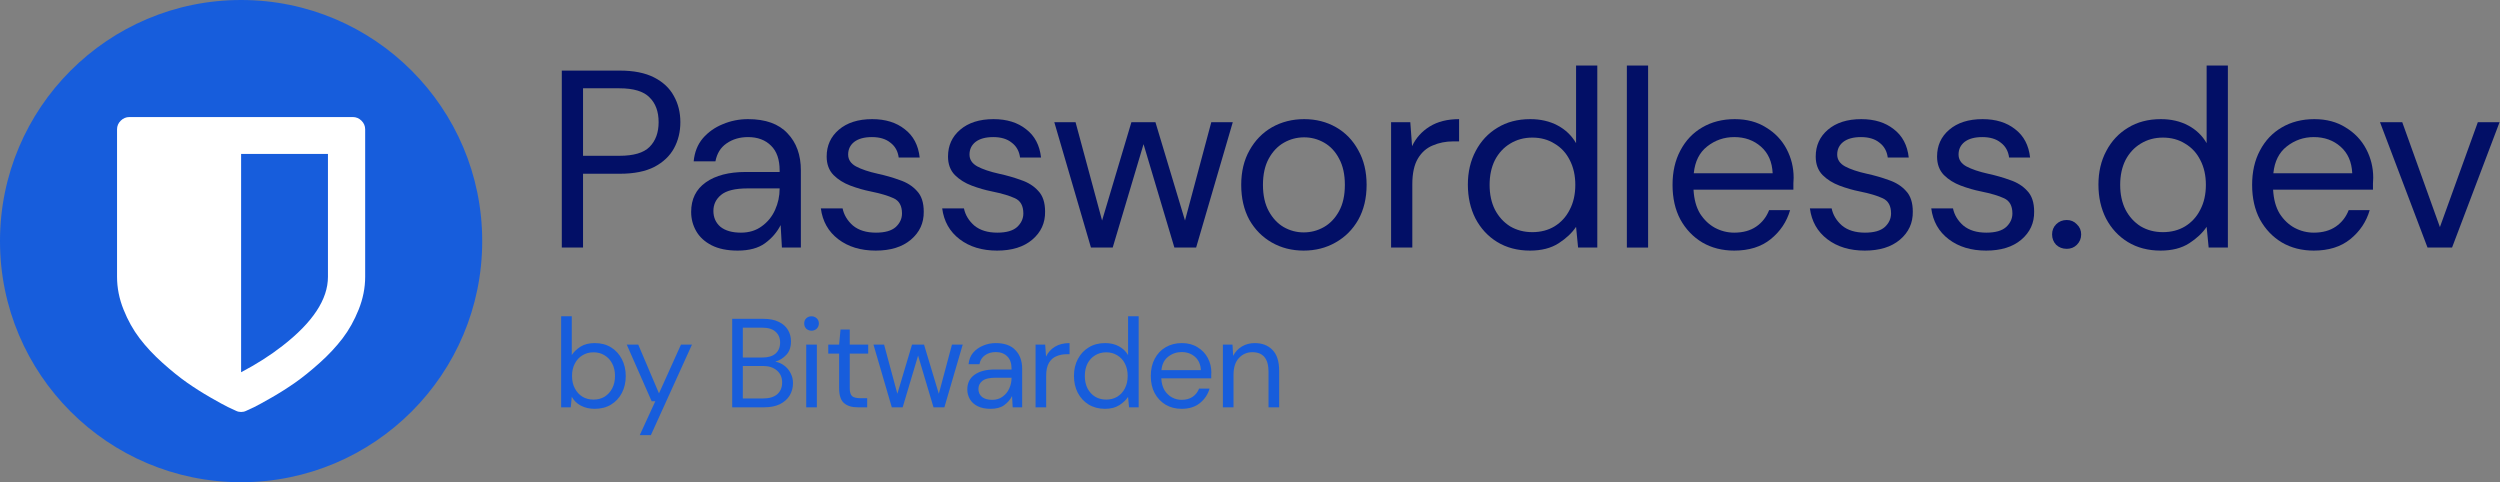 <svg width="534" height="103" viewBox="0 0 534 103" fill="none" xmlns="http://www.w3.org/2000/svg">
<rect x="0" y="0" width="534" height="103" fill="#808080" stroke="none"/>
<path d="M120 52.88V15.08H132.42C135.372 15.08 137.802 15.566 139.71 16.538C141.618 17.51 143.022 18.824 143.922 20.48C144.858 22.136 145.326 24.008 145.326 26.096C145.326 28.148 144.876 30.002 143.976 31.658C143.076 33.314 141.672 34.646 139.764 35.654C137.856 36.626 135.408 37.112 132.42 37.112H124.536V52.88H120ZM124.536 33.278H132.312C135.336 33.278 137.478 32.648 138.738 31.388C140.034 30.092 140.682 28.328 140.682 26.096C140.682 23.828 140.034 22.064 138.738 20.804C137.478 19.508 135.336 18.86 132.312 18.86H124.536V33.278Z" fill="#020F66"/>
<path d="M157.566 53.528C155.334 53.528 153.48 53.15 152.004 52.394C150.528 51.638 149.43 50.63 148.71 49.37C147.99 48.11 147.63 46.742 147.63 45.266C147.63 42.53 148.674 40.424 150.762 38.948C152.85 37.472 155.694 36.734 159.294 36.734H166.53V36.41C166.53 34.07 165.918 32.306 164.694 31.118C163.47 29.894 161.832 29.282 159.78 29.282C158.016 29.282 156.486 29.732 155.19 30.632C153.93 31.496 153.138 32.774 152.814 34.466H148.17C148.35 32.522 148.998 30.884 150.114 29.552C151.266 28.22 152.688 27.212 154.38 26.528C156.072 25.808 157.872 25.448 159.78 25.448C163.524 25.448 166.332 26.456 168.204 28.472C170.112 30.452 171.066 33.098 171.066 36.41V52.88H167.016L166.746 48.074C165.99 49.586 164.874 50.882 163.398 51.962C161.958 53.006 160.014 53.528 157.566 53.528ZM158.268 49.694C159.996 49.694 161.472 49.244 162.696 48.344C163.956 47.444 164.91 46.274 165.558 44.834C166.206 43.394 166.53 41.882 166.53 40.298V40.244H159.672C157.008 40.244 155.118 40.712 154.002 41.648C152.922 42.548 152.382 43.682 152.382 45.05C152.382 46.454 152.886 47.588 153.894 48.452C154.938 49.28 156.396 49.694 158.268 49.694Z" fill="#020F66"/>
<path d="M187.051 53.528C183.847 53.528 181.183 52.718 179.059 51.098C176.935 49.478 175.693 47.282 175.333 44.51H179.977C180.265 45.914 181.003 47.138 182.191 48.182C183.415 49.19 185.053 49.694 187.105 49.694C189.013 49.694 190.417 49.298 191.317 48.506C192.217 47.678 192.667 46.706 192.667 45.59C192.667 43.97 192.073 42.89 190.885 42.35C189.733 41.81 188.095 41.324 185.971 40.892C184.531 40.604 183.091 40.19 181.651 39.65C180.211 39.11 179.005 38.354 178.033 37.382C177.061 36.374 176.575 35.06 176.575 33.44C176.575 31.1 177.439 29.192 179.167 27.716C180.931 26.204 183.307 25.448 186.295 25.448C189.139 25.448 191.461 26.168 193.261 27.608C195.097 29.012 196.159 31.028 196.447 33.656H191.965C191.785 32.288 191.191 31.226 190.183 30.47C189.211 29.678 187.897 29.282 186.241 29.282C184.621 29.282 183.361 29.624 182.461 30.308C181.597 30.992 181.165 31.892 181.165 33.008C181.165 34.088 181.723 34.934 182.839 35.546C183.991 36.158 185.539 36.68 187.483 37.112C189.139 37.472 190.705 37.922 192.181 38.462C193.693 38.966 194.917 39.74 195.853 40.784C196.825 41.792 197.311 43.268 197.311 45.212C197.347 47.624 196.429 49.622 194.557 51.206C192.721 52.754 190.219 53.528 187.051 53.528Z" fill="#020F66"/>
<path d="M212.971 53.528C209.767 53.528 207.103 52.718 204.979 51.098C202.855 49.478 201.613 47.282 201.253 44.51H205.897C206.185 45.914 206.923 47.138 208.111 48.182C209.335 49.19 210.973 49.694 213.025 49.694C214.933 49.694 216.337 49.298 217.237 48.506C218.137 47.678 218.587 46.706 218.587 45.59C218.587 43.97 217.993 42.89 216.805 42.35C215.653 41.81 214.015 41.324 211.891 40.892C210.451 40.604 209.011 40.19 207.571 39.65C206.131 39.11 204.925 38.354 203.953 37.382C202.981 36.374 202.495 35.06 202.495 33.44C202.495 31.1 203.359 29.192 205.087 27.716C206.851 26.204 209.227 25.448 212.215 25.448C215.059 25.448 217.381 26.168 219.181 27.608C221.017 29.012 222.079 31.028 222.367 33.656H217.885C217.705 32.288 217.111 31.226 216.103 30.47C215.131 29.678 213.817 29.282 212.161 29.282C210.541 29.282 209.281 29.624 208.381 30.308C207.517 30.992 207.085 31.892 207.085 33.008C207.085 34.088 207.643 34.934 208.759 35.546C209.911 36.158 211.459 36.68 213.403 37.112C215.059 37.472 216.625 37.922 218.101 38.462C219.613 38.966 220.837 39.74 221.773 40.784C222.745 41.792 223.231 43.268 223.231 45.212C223.267 47.624 222.349 49.622 220.477 51.206C218.641 52.754 216.139 53.528 212.971 53.528Z" fill="#020F66"/>
<path d="M233.029 52.88L225.199 26.096H229.735L235.405 47.102L241.669 26.096H246.799L253.117 47.102L258.733 26.096H263.323L255.493 52.88H250.849L244.261 30.794L237.673 52.88H233.029Z" fill="#020F66"/>
<path d="M278.462 53.528C275.942 53.528 273.674 52.952 271.658 51.8C269.642 50.648 268.04 49.028 266.852 46.94C265.7 44.816 265.124 42.332 265.124 39.488C265.124 36.644 265.718 34.178 266.906 32.09C268.094 29.966 269.696 28.328 271.712 27.176C273.764 26.024 276.05 25.448 278.57 25.448C281.09 25.448 283.358 26.024 285.374 27.176C287.39 28.328 288.974 29.966 290.126 32.09C291.314 34.178 291.908 36.644 291.908 39.488C291.908 42.332 291.314 44.816 290.126 46.94C288.938 49.028 287.318 50.648 285.266 51.8C283.25 52.952 280.982 53.528 278.462 53.528ZM278.462 49.64C280.01 49.64 281.45 49.262 282.782 48.506C284.114 47.75 285.194 46.616 286.022 45.104C286.85 43.592 287.264 41.72 287.264 39.488C287.264 37.256 286.85 35.384 286.022 33.872C285.23 32.36 284.168 31.226 282.836 30.47C281.504 29.714 280.082 29.336 278.57 29.336C277.022 29.336 275.582 29.714 274.25 30.47C272.918 31.226 271.838 32.36 271.01 33.872C270.182 35.384 269.768 37.256 269.768 39.488C269.768 41.72 270.182 43.592 271.01 45.104C271.838 46.616 272.9 47.75 274.196 48.506C275.528 49.262 276.95 49.64 278.462 49.64Z" fill="#020F66"/>
<path d="M297.135 52.88V26.096H301.239L301.617 31.226C302.445 29.462 303.705 28.058 305.397 27.014C307.089 25.97 309.177 25.448 311.661 25.448V30.2H310.419C308.835 30.2 307.377 30.488 306.045 31.064C304.713 31.604 303.651 32.54 302.859 33.872C302.067 35.204 301.671 37.04 301.671 39.38V52.88H297.135Z" fill="#020F66"/>
<path d="M326.82 53.528C324.156 53.528 321.816 52.916 319.8 51.692C317.82 50.468 316.272 48.794 315.156 46.67C314.076 44.546 313.536 42.134 313.536 39.434C313.536 36.734 314.094 34.34 315.21 32.252C316.326 30.128 317.874 28.472 319.854 27.284C321.834 26.06 324.174 25.448 326.874 25.448C329.07 25.448 331.014 25.898 332.706 26.798C334.398 27.698 335.712 28.958 336.648 30.578V14H341.184V52.88H337.08L336.648 48.452C335.784 49.748 334.542 50.918 332.922 51.962C331.302 53.006 329.268 53.528 326.82 53.528ZM327.306 49.586C329.106 49.586 330.69 49.172 332.058 48.344C333.462 47.48 334.542 46.292 335.298 44.78C336.09 43.268 336.486 41.504 336.486 39.488C336.486 37.472 336.09 35.708 335.298 34.196C334.542 32.684 333.462 31.514 332.058 30.686C330.69 29.822 329.106 29.39 327.306 29.39C325.542 29.39 323.958 29.822 322.554 30.686C321.186 31.514 320.106 32.684 319.314 34.196C318.558 35.708 318.18 37.472 318.18 39.488C318.18 41.504 318.558 43.268 319.314 44.78C320.106 46.292 321.186 47.48 322.554 48.344C323.958 49.172 325.542 49.586 327.306 49.586Z" fill="#020F66"/>
<path d="M347.498 52.88V14H352.034V52.88H347.498Z" fill="#020F66"/>
<path d="M370.431 53.528C367.875 53.528 365.607 52.952 363.627 51.8C361.647 50.612 360.081 48.974 358.929 46.886C357.813 44.798 357.255 42.332 357.255 39.488C357.255 36.68 357.813 34.232 358.929 32.144C360.045 30.02 361.593 28.382 363.573 27.23C365.589 26.042 367.911 25.448 370.539 25.448C373.131 25.448 375.363 26.042 377.235 27.23C379.143 28.382 380.601 29.912 381.609 31.82C382.617 33.728 383.121 35.78 383.121 37.976C383.121 38.372 383.103 38.768 383.067 39.164C383.067 39.56 383.067 40.01 383.067 40.514H361.737C361.845 42.566 362.313 44.276 363.141 45.644C364.005 46.976 365.067 47.984 366.327 48.668C367.623 49.352 368.991 49.694 370.431 49.694C372.303 49.694 373.869 49.262 375.129 48.398C376.389 47.534 377.307 46.364 377.883 44.888H382.365C381.645 47.372 380.259 49.442 378.207 51.098C376.191 52.718 373.599 53.528 370.431 53.528ZM370.431 29.282C368.271 29.282 366.345 29.948 364.653 31.28C362.997 32.576 362.043 34.484 361.791 37.004H378.639C378.531 34.592 377.703 32.702 376.155 31.334C374.607 29.966 372.699 29.282 370.431 29.282Z" fill="#020F66"/>
<path d="M398.313 53.528C395.109 53.528 392.445 52.718 390.321 51.098C388.197 49.478 386.955 47.282 386.595 44.51H391.239C391.527 45.914 392.265 47.138 393.453 48.182C394.677 49.19 396.315 49.694 398.367 49.694C400.275 49.694 401.679 49.298 402.579 48.506C403.479 47.678 403.929 46.706 403.929 45.59C403.929 43.97 403.335 42.89 402.147 42.35C400.995 41.81 399.357 41.324 397.233 40.892C395.793 40.604 394.353 40.19 392.913 39.65C391.473 39.11 390.267 38.354 389.295 37.382C388.323 36.374 387.837 35.06 387.837 33.44C387.837 31.1 388.701 29.192 390.429 27.716C392.193 26.204 394.569 25.448 397.557 25.448C400.401 25.448 402.723 26.168 404.523 27.608C406.359 29.012 407.421 31.028 407.709 33.656H403.227C403.047 32.288 402.453 31.226 401.445 30.47C400.473 29.678 399.159 29.282 397.503 29.282C395.883 29.282 394.623 29.624 393.723 30.308C392.859 30.992 392.427 31.892 392.427 33.008C392.427 34.088 392.985 34.934 394.101 35.546C395.253 36.158 396.801 36.68 398.745 37.112C400.401 37.472 401.967 37.922 403.443 38.462C404.955 38.966 406.179 39.74 407.115 40.784C408.087 41.792 408.573 43.268 408.573 45.212C408.609 47.624 407.691 49.622 405.819 51.206C403.983 52.754 401.481 53.528 398.313 53.528Z" fill="#020F66"/>
<path d="M424.233 53.528C421.029 53.528 418.365 52.718 416.241 51.098C414.117 49.478 412.875 47.282 412.515 44.51H417.159C417.447 45.914 418.185 47.138 419.373 48.182C420.597 49.19 422.235 49.694 424.287 49.694C426.195 49.694 427.599 49.298 428.499 48.506C429.399 47.678 429.849 46.706 429.849 45.59C429.849 43.97 429.255 42.89 428.067 42.35C426.915 41.81 425.277 41.324 423.153 40.892C421.713 40.604 420.273 40.19 418.833 39.65C417.393 39.11 416.187 38.354 415.215 37.382C414.243 36.374 413.757 35.06 413.757 33.44C413.757 31.1 414.621 29.192 416.349 27.716C418.113 26.204 420.489 25.448 423.477 25.448C426.321 25.448 428.643 26.168 430.443 27.608C432.279 29.012 433.341 31.028 433.629 33.656H429.147C428.967 32.288 428.373 31.226 427.365 30.47C426.393 29.678 425.079 29.282 423.423 29.282C421.803 29.282 420.543 29.624 419.643 30.308C418.779 30.992 418.347 31.892 418.347 33.008C418.347 34.088 418.905 34.934 420.021 35.546C421.173 36.158 422.721 36.68 424.665 37.112C426.321 37.472 427.887 37.922 429.363 38.462C430.875 38.966 432.099 39.74 433.035 40.784C434.007 41.792 434.493 43.268 434.493 45.212C434.529 47.624 433.611 49.622 431.739 51.206C429.903 52.754 427.401 53.528 424.233 53.528Z" fill="#020F66"/>
<path d="M441.459 53.15C440.559 53.15 439.803 52.862 439.191 52.286C438.615 51.674 438.327 50.936 438.327 50.072C438.327 49.208 438.615 48.488 439.191 47.912C439.803 47.3 440.559 46.994 441.459 46.994C442.323 46.994 443.043 47.3 443.619 47.912C444.231 48.488 444.537 49.208 444.537 50.072C444.537 50.936 444.231 51.674 443.619 52.286C443.043 52.862 442.323 53.15 441.459 53.15Z" fill="#020F66"/>
<path d="M461.51 53.528C458.846 53.528 456.506 52.916 454.49 51.692C452.51 50.468 450.962 48.794 449.846 46.67C448.766 44.546 448.226 42.134 448.226 39.434C448.226 36.734 448.784 34.34 449.9 32.252C451.016 30.128 452.564 28.472 454.544 27.284C456.524 26.06 458.864 25.448 461.564 25.448C463.76 25.448 465.704 25.898 467.396 26.798C469.088 27.698 470.402 28.958 471.338 30.578V14H475.874V52.88H471.77L471.338 48.452C470.474 49.748 469.232 50.918 467.612 51.962C465.992 53.006 463.958 53.528 461.51 53.528ZM461.996 49.586C463.796 49.586 465.38 49.172 466.748 48.344C468.152 47.48 469.232 46.292 469.988 44.78C470.78 43.268 471.176 41.504 471.176 39.488C471.176 37.472 470.78 35.708 469.988 34.196C469.232 32.684 468.152 31.514 466.748 30.686C465.38 29.822 463.796 29.39 461.996 29.39C460.232 29.39 458.648 29.822 457.244 30.686C455.876 31.514 454.796 32.684 454.004 34.196C453.248 35.708 452.87 37.472 452.87 39.488C452.87 41.504 453.248 43.268 454.004 44.78C454.796 46.292 455.876 47.48 457.244 48.344C458.648 49.172 460.232 49.586 461.996 49.586Z" fill="#020F66"/>
<path d="M494.23 53.528C491.674 53.528 489.406 52.952 487.426 51.8C485.446 50.612 483.88 48.974 482.728 46.886C481.612 44.798 481.054 42.332 481.054 39.488C481.054 36.68 481.612 34.232 482.728 32.144C483.844 30.02 485.392 28.382 487.372 27.23C489.388 26.042 491.71 25.448 494.338 25.448C496.93 25.448 499.162 26.042 501.034 27.23C502.942 28.382 504.4 29.912 505.408 31.82C506.416 33.728 506.92 35.78 506.92 37.976C506.92 38.372 506.902 38.768 506.866 39.164C506.866 39.56 506.866 40.01 506.866 40.514H485.536C485.644 42.566 486.112 44.276 486.94 45.644C487.804 46.976 488.866 47.984 490.126 48.668C491.422 49.352 492.79 49.694 494.23 49.694C496.102 49.694 497.668 49.262 498.928 48.398C500.188 47.534 501.106 46.364 501.682 44.888H506.164C505.444 47.372 504.058 49.442 502.006 51.098C499.99 52.718 497.398 53.528 494.23 53.528ZM494.23 29.282C492.07 29.282 490.144 29.948 488.452 31.28C486.796 32.576 485.842 34.484 485.59 37.004H502.438C502.33 34.592 501.502 32.702 499.954 31.334C498.406 29.966 496.498 29.282 494.23 29.282Z" fill="#020F66"/>
<path d="M518.52 52.88L508.368 26.096H513.12L521.166 48.506L529.266 26.096H533.91L523.758 52.88H518.52Z" fill="#020F66"/>
<circle cx="51.5" cy="51.5" r="51.5" fill="#175DDC"/>
<path d="M70.05 59.125V32.875H51.5V79.51C54.785 77.787 57.725 75.914 60.319 73.891C66.806 68.859 70.05 63.938 70.05 59.125ZM78 27.625V59.125C78 61.477 77.538 63.808 76.613 66.118C75.688 68.429 74.543 70.48 73.176 72.27C71.81 74.061 70.181 75.805 68.29 77.5C66.399 79.195 64.653 80.603 63.052 81.725C61.451 82.846 59.781 83.905 58.042 84.903C56.303 85.901 55.068 86.578 54.336 86.934C53.605 87.289 53.018 87.562 52.577 87.754C52.245 87.918 51.886 88 51.5 88C51.114 88 50.755 87.918 50.423 87.754C49.982 87.562 49.395 87.289 48.664 86.934C47.932 86.578 46.697 85.901 44.958 84.903C43.219 83.905 41.549 82.846 39.948 81.725C38.347 80.603 36.601 79.195 34.71 77.5C32.819 75.805 31.19 74.061 29.824 72.27C28.457 70.48 27.312 68.429 26.387 66.118C25.462 63.808 25 61.477 25 59.125V27.625C25 26.914 25.262 26.299 25.787 25.779C26.311 25.26 26.932 25 27.65 25H75.35C76.068 25 76.689 25.26 77.213 25.779C77.738 26.299 78 26.914 78 27.625Z" fill="white"/>
<path d="M127.018 87.324C125.92 87.324 124.939 87.099 124.075 86.649C123.229 86.199 122.581 85.569 122.131 84.759L121.915 87H119.863V67.56H122.131V75.822C122.563 75.174 123.175 74.589 123.967 74.067C124.777 73.545 125.803 73.284 127.045 73.284C128.377 73.284 129.538 73.59 130.528 74.202C131.518 74.814 132.283 75.651 132.823 76.713C133.381 77.775 133.66 78.981 133.66 80.331C133.66 81.681 133.381 82.887 132.823 83.949C132.283 84.993 131.509 85.821 130.501 86.433C129.511 87.027 128.35 87.324 127.018 87.324ZM126.775 85.353C127.675 85.353 128.467 85.146 129.151 84.732C129.835 84.3 130.375 83.706 130.771 82.95C131.167 82.194 131.365 81.312 131.365 80.304C131.365 79.296 131.167 78.414 130.771 77.658C130.375 76.902 129.835 76.317 129.151 75.903C128.467 75.471 127.675 75.255 126.775 75.255C125.875 75.255 125.083 75.471 124.399 75.903C123.715 76.317 123.175 76.902 122.779 77.658C122.383 78.414 122.185 79.296 122.185 80.304C122.185 81.312 122.383 82.194 122.779 82.95C123.175 83.706 123.715 84.3 124.399 84.732C125.083 85.146 125.875 85.353 126.775 85.353ZM136.654 92.94L139.975 85.704H139.192L133.873 73.608H136.33L140.758 84.03L145.456 73.608H147.805L139.03 92.94H136.654ZM156.399 87V68.1H163.041C164.373 68.1 165.471 68.316 166.335 68.748C167.217 69.162 167.874 69.738 168.306 70.476C168.738 71.196 168.954 72.006 168.954 72.906C168.954 74.13 168.621 75.093 167.955 75.795C167.307 76.497 166.524 76.983 165.606 77.253C166.308 77.379 166.947 77.658 167.523 78.09C168.099 78.522 168.549 79.062 168.873 79.71C169.215 80.358 169.386 81.069 169.386 81.843C169.386 82.797 169.152 83.67 168.684 84.462C168.216 85.236 167.523 85.857 166.605 86.325C165.687 86.775 164.571 87 163.257 87H156.399ZM158.667 76.362H162.879C164.085 76.362 165.012 76.083 165.66 75.525C166.308 74.949 166.632 74.157 166.632 73.149C166.632 72.195 166.308 71.43 165.66 70.854C165.03 70.278 164.076 69.99 162.798 69.99H158.667V76.362ZM158.667 85.11H163.014C164.31 85.11 165.309 84.813 166.011 84.219C166.713 83.607 167.064 82.761 167.064 81.681C167.064 80.619 166.695 79.773 165.957 79.143C165.219 78.495 164.22 78.171 162.96 78.171H158.667V85.11ZM173.344 70.638C172.894 70.638 172.516 70.494 172.21 70.206C171.922 69.9 171.778 69.522 171.778 69.072C171.778 68.64 171.922 68.28 172.21 67.992C172.516 67.704 172.894 67.56 173.344 67.56C173.776 67.56 174.145 67.704 174.451 67.992C174.757 68.28 174.91 68.64 174.91 69.072C174.91 69.522 174.757 69.9 174.451 70.206C174.145 70.494 173.776 70.638 173.344 70.638ZM172.21 87V73.608H174.478V87H172.21ZM183.179 87C181.955 87 180.992 86.703 180.29 86.109C179.588 85.515 179.237 84.444 179.237 82.896V75.525H176.915V73.608H179.237L179.534 70.395H181.505V73.608H185.447V75.525H181.505V82.896C181.505 83.742 181.676 84.318 182.018 84.624C182.36 84.912 182.963 85.056 183.827 85.056H185.231V87H183.179ZM190.488 87L186.573 73.608H188.841L191.676 84.111L194.808 73.608H197.373L200.532 84.111L203.34 73.608H205.635L201.72 87H199.398L196.104 75.957L192.81 87H190.488ZM211.584 87.324C210.468 87.324 209.541 87.135 208.803 86.757C208.065 86.379 207.516 85.875 207.156 85.245C206.796 84.615 206.616 83.931 206.616 83.193C206.616 81.825 207.138 80.772 208.182 80.034C209.226 79.296 210.648 78.927 212.448 78.927H216.066V78.765C216.066 77.595 215.76 76.713 215.148 76.119C214.536 75.507 213.717 75.201 212.691 75.201C211.809 75.201 211.044 75.426 210.396 75.876C209.766 76.308 209.37 76.947 209.208 77.793H206.886C206.976 76.821 207.3 76.002 207.858 75.336C208.434 74.67 209.145 74.166 209.991 73.824C210.837 73.464 211.737 73.284 212.691 73.284C214.563 73.284 215.967 73.788 216.903 74.796C217.857 75.786 218.334 77.109 218.334 78.765V87H216.309L216.174 84.597C215.796 85.353 215.238 86.001 214.5 86.541C213.78 87.063 212.808 87.324 211.584 87.324ZM211.935 85.407C212.799 85.407 213.537 85.182 214.149 84.732C214.779 84.282 215.256 83.697 215.58 82.977C215.904 82.257 216.066 81.501 216.066 80.709V80.682H212.637C211.305 80.682 210.36 80.916 209.802 81.384C209.262 81.834 208.992 82.401 208.992 83.085C208.992 83.787 209.244 84.354 209.748 84.786C210.27 85.2 210.999 85.407 211.935 85.407ZM221.196 87V73.608H223.248L223.437 76.173C223.851 75.291 224.481 74.589 225.327 74.067C226.173 73.545 227.217 73.284 228.459 73.284V75.66H227.838C227.046 75.66 226.317 75.804 225.651 76.092C224.985 76.362 224.454 76.83 224.058 77.496C223.662 78.162 223.464 79.08 223.464 80.25V87H221.196ZM236.039 87.324C234.707 87.324 233.537 87.018 232.529 86.406C231.539 85.794 230.765 84.957 230.207 83.895C229.667 82.833 229.397 81.627 229.397 80.277C229.397 78.927 229.676 77.73 230.234 76.686C230.792 75.624 231.566 74.796 232.556 74.202C233.546 73.59 234.716 73.284 236.066 73.284C237.164 73.284 238.136 73.509 238.982 73.959C239.828 74.409 240.485 75.039 240.953 75.849V67.56H243.221V87H241.169L240.953 84.786C240.521 85.434 239.9 86.019 239.09 86.541C238.28 87.063 237.263 87.324 236.039 87.324ZM236.282 85.353C237.182 85.353 237.974 85.146 238.658 84.732C239.36 84.3 239.9 83.706 240.278 82.95C240.674 82.194 240.872 81.312 240.872 80.304C240.872 79.296 240.674 78.414 240.278 77.658C239.9 76.902 239.36 76.317 238.658 75.903C237.974 75.471 237.182 75.255 236.282 75.255C235.4 75.255 234.608 75.471 233.906 75.903C233.222 76.317 232.682 76.902 232.286 77.658C231.908 78.414 231.719 79.296 231.719 80.304C231.719 81.312 231.908 82.194 232.286 82.95C232.682 83.706 233.222 84.3 233.906 84.732C234.608 85.146 235.4 85.353 236.282 85.353ZM252.399 87.324C251.121 87.324 249.987 87.036 248.997 86.46C248.007 85.866 247.224 85.047 246.648 84.003C246.09 82.959 245.811 81.726 245.811 80.304C245.811 78.9 246.09 77.676 246.648 76.632C247.206 75.57 247.98 74.751 248.97 74.175C249.978 73.581 251.139 73.284 252.453 73.284C253.749 73.284 254.865 73.581 255.801 74.175C256.755 74.751 257.484 75.516 257.988 76.47C258.492 77.424 258.744 78.45 258.744 79.548C258.744 79.746 258.735 79.944 258.717 80.142C258.717 80.34 258.717 80.565 258.717 80.817H248.052C248.106 81.843 248.34 82.698 248.754 83.382C249.186 84.048 249.717 84.552 250.347 84.894C250.995 85.236 251.679 85.407 252.399 85.407C253.335 85.407 254.118 85.191 254.748 84.759C255.378 84.327 255.837 83.742 256.125 83.004H258.366C258.006 84.246 257.313 85.281 256.287 86.109C255.279 86.919 253.983 87.324 252.399 87.324ZM252.399 75.201C251.319 75.201 250.356 75.534 249.51 76.2C248.682 76.848 248.205 77.802 248.079 79.062H256.503C256.449 77.856 256.035 76.911 255.261 76.227C254.487 75.543 253.533 75.201 252.399 75.201ZM261.21 87V73.608H263.262L263.397 76.011C263.829 75.165 264.45 74.499 265.26 74.013C266.07 73.527 266.988 73.284 268.014 73.284C269.598 73.284 270.858 73.77 271.794 74.742C272.748 75.696 273.225 77.172 273.225 79.17V87H270.957V79.413C270.957 76.623 269.805 75.228 267.501 75.228C266.349 75.228 265.386 75.651 264.612 76.497C263.856 77.325 263.478 78.513 263.478 80.061V87H261.21Z" fill="#175DDC"/>
</svg>
